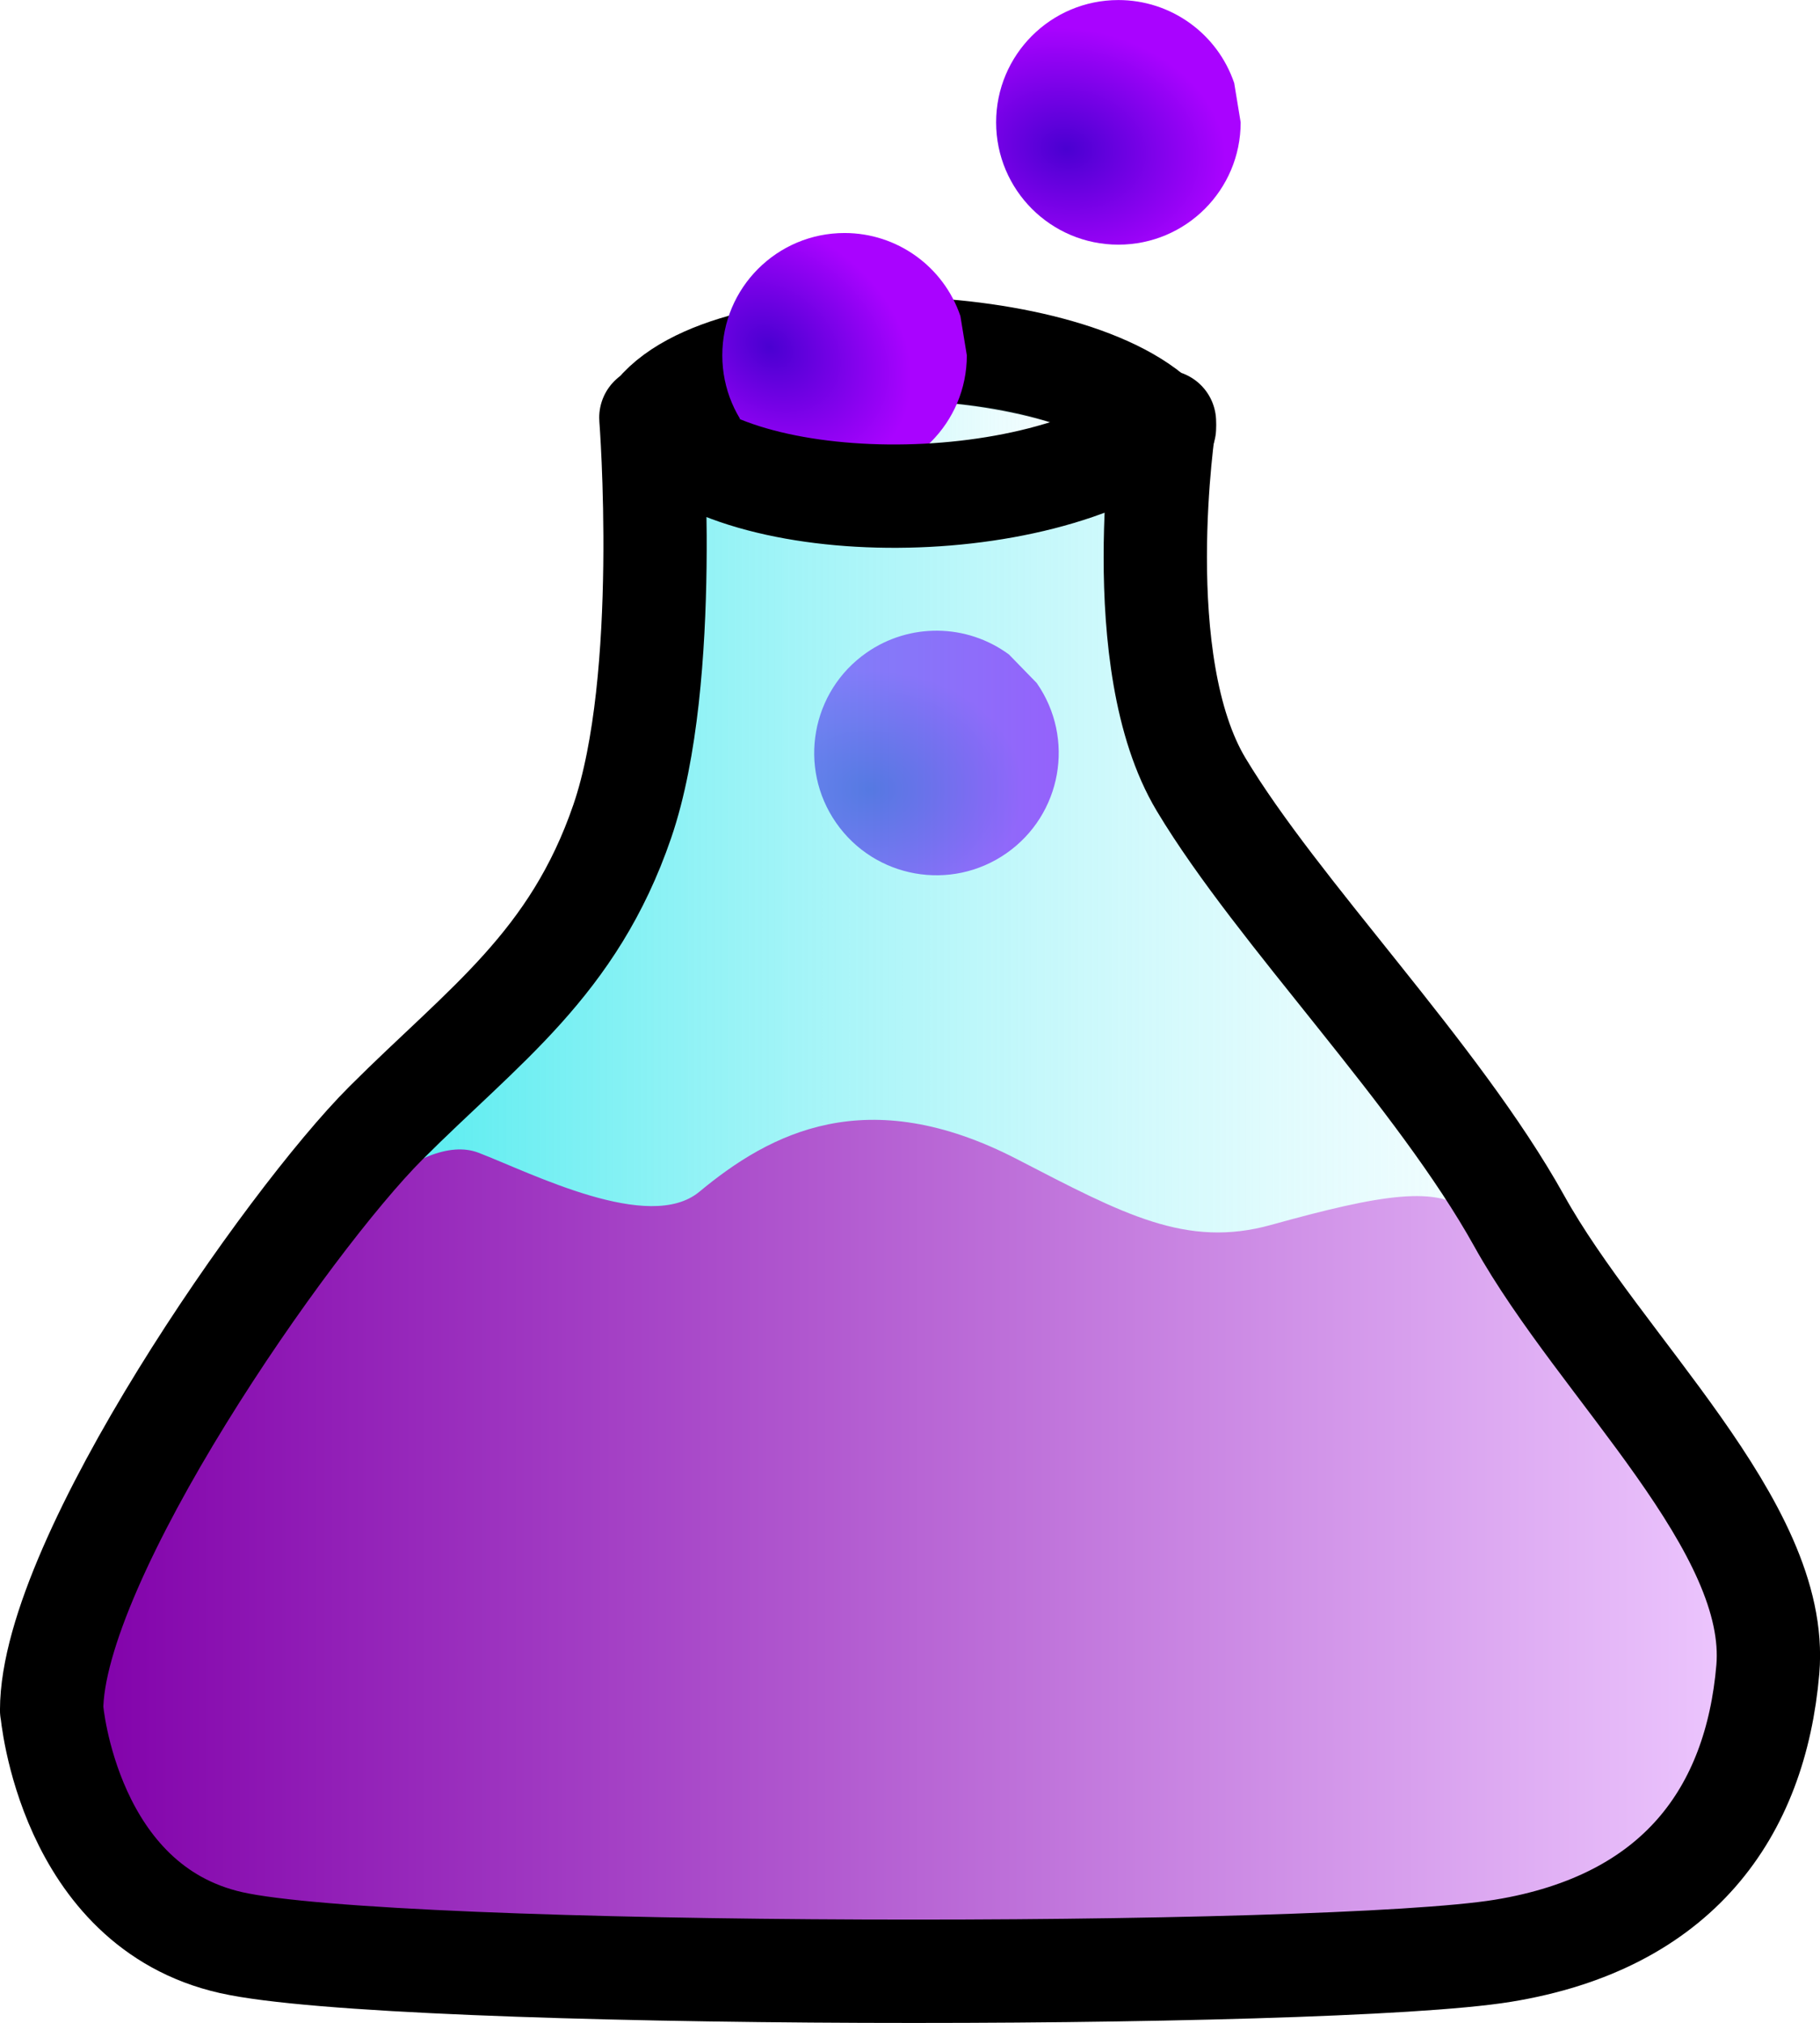 <svg xmlns:dc="http://purl.org/dc/elements/1.1/" xmlns:cc="http://creativecommons.org/ns#" xmlns:rdf="http://www.w3.org/1999/02/22-rdf-syntax-ns#" xmlns:svg="http://www.w3.org/2000/svg" xmlns="http://www.w3.org/2000/svg" xmlns:xlink="http://www.w3.org/1999/xlink" xmlns:sodipodi="http://sodipodi.sourceforge.net/DTD/sodipodi-0.dtd" xmlns:inkscape="http://www.inkscape.org/namespaces/inkscape" width="225.51" height="250.58" id="svg2" version="1.1" inkscape:version="0.48" sodipodi:docname="nav-labs.svg"><style>.s0{fill:none;stroke-linecap:round;stroke-linejoin:round;stroke-miterlimit:4;stroke-width:12.8;stroke:#000;}</style><title id="title3865">The classic experimental bottle converted to svg</title><defs id="defs4"><linearGradient id="linearGradient3827"><stop offset="0" id="stop3829" style="stop-color:#4a00d1;stop-opacity:1"/><stop offset="1" id="stop3831" style="stop-color:#a903ff;stop-opacity:1"/></linearGradient><linearGradient id="linearGradient3817"><stop id="stop3819" offset="0" style="stop-color:#00e3e6;stop-opacity:1"/><stop id="stop3821" offset="1" style="stop-color:#c5f6ff;stop-opacity:0"/></linearGradient><linearGradient id="linearGradient3797"><stop offset="0" id="stop3799" style="stop-color:#8100aa;stop-opacity:1"/><stop offset="1" id="stop3801" style="stop-color:#eec9ff;stop-opacity:1"/></linearGradient><linearGradient inkscape:collect="always" xlink:href="#linearGradient3797" id="linearGradient3803" x1="27.93" y1="982.07" x2="236.02" y2="982.07" gradientUnits="userSpaceOnUse" gradientTransform="translate(0.505,7.071)"/><linearGradient inkscape:collect="always" xlink:href="#linearGradient3817" id="linearGradient3815" x1="27.27" y1="939.48" x2="239.98" y2="939.48" gradientUnits="userSpaceOnUse" gradientTransform="translate(-4.546,8.081)"/><radialGradient inkscape:collect="always" xlink:href="#linearGradient3827" id="radialGradient3835" cx="137.87" cy="34.96" fx="137.87" fy="34.96" r="15.15" gradientUnits="userSpaceOnUse" gradientTransform="matrix(1.296,0.187,-0.141,0.977,-35.75,-24.908)"/><radialGradient inkscape:collect="always" xlink:href="#linearGradient3827" id="radialGradient3839" gradientUnits="userSpaceOnUse" gradientTransform="matrix(1.02,0.723,-0.56,0.79,14.877,-91.356)" cx="134.95" cy="31.04" fx="134.95" fy="31.04" r="15.15"/><linearGradient inkscape:collect="always" xlink:href="#linearGradient3817" id="linearGradient3859" x1="101.19" y1="844.03" x2="164.02" y2="844.03" gradientUnits="userSpaceOnUse" gradientTransform="translate(-0.379,6.061)"/><radialGradient inkscape:collect="always" xlink:href="#linearGradient3827" id="radialGradient3863" gradientUnits="userSpaceOnUse" gradientTransform="matrix(1.02,0.723,-0.56,0.79,14.877,-91.356)" cx="134.95" cy="31.04" fx="134.95" fy="31.04" r="15.15"/></defs><sodipodi:namedview id="base" pagecolor="#ffffff" bordercolor="#666666" borderopacity="1" inkscape:pageopacity="0" inkscape:pageshadow="2" inkscape:zoom="1.86" inkscape:cx="96.11" inkscape:cy="125.66" inkscape:document-units="px" inkscape:current-layer="layer1" showgrid="false" fit-margin-top="0" fit-margin-left="0" fit-margin-right="0" fit-margin-bottom="0" inkscape:window-width="1366" inkscape:window-height="716" inkscape:window-x="-8" inkscape:window-y="-8" inkscape:window-maximized="1"/><g inkscape:label="Layer 1" inkscape:groupmode="layer" id="layer1" transform="translate(-18.854,-798.599)"><path d="m99.75 850.33c8.84-12.37 52.78-10.86 63.39 1.26" id="path3841" inkscape:connector-curvature="0" sodipodi:nodetypes="cc" class="s0"/><path d="m149 850.96c-8.89-3.55-31.63-3.98-40.66 0.38-0.99 0.48 0.13 5.24 0.13 5.24l40.91 0c0 0 5.78-3.16-0.38-5.62z" id="path3851" inkscape:connector-curvature="0" sodipodi:nodetypes="ssccs" style="fill:url(#linearGradient3859);opacity:0.5"/><path sodipodi:open="true" sodipodi:end="5.96" sodipodi:start="0" transform="translate(-20.949,810.862)" d="m159.6 31.75c0 8.37-6.78 15.15-15.15 15.15-8.37 0-15.15-6.78-15.15-15.15 0-8.37 6.78-15.15 15.15-15.15 6.49 0 12.26 4.13 14.35 10.28" sodipodi:ry="15.15" sodipodi:rx="15.15" sodipodi:cy="31.75" sodipodi:cx="144.45" id="path3837" sodipodi:type="arc" fill="url(#radialGradient3839)"/><path sodipodi:type="arc" id="path3825" sodipodi:cx="144.45" sodipodi:cy="31.75" sodipodi:rx="15.15" sodipodi:ry="15.15" d="m159.6 31.75c0 8.37-6.78 15.15-15.15 15.15-8.37 0-15.15-6.78-15.15-15.15 0-8.37 6.78-15.15 15.15-15.15 6.49 0 12.26 4.13 14.35 10.28" transform="translate(12.98,782.005)" sodipodi:start="0" sodipodi:end="5.96" sodipodi:open="true" fill="url(#radialGradient3835)"/><path sodipodi:type="arc" id="path3861" sodipodi:cx="144.45" sodipodi:cy="31.75" sodipodi:rx="15.15" sodipodi:ry="15.15" d="m159.6 31.75c0 8.37-6.78 15.15-15.15 15.15-8.37 0-15.15-6.78-15.15-15.15 0-8.37 6.78-15.15 15.15-15.15 6.49 0 12.26 4.13 14.35 10.28" transform="matrix(0.82,-0.572,0.572,0.82,-1.722,948.461)" sodipodi:start="0" sodipodi:end="5.96" sodipodi:open="true" fill="url(#radialGradient3863)"/><path sodipodi:nodetypes="cssccsssssc" inkscape:connector-curvature="0" id="path3807" d="m22.73 1011.45c0-18.69 29.29-60.61 41.42-72.73 12.12-12.12 23.23-19.7 29.29-37.38 6.06-17.68 3.54-50 3.54-50 9.09 12.63 47.98 13.13 63.64 0.51 0 0-4.55 29.8 4.55 44.95 9.52 15.86 29.29 35.86 39.4 54.04 10.1 18.18 32.32 37.88 30.81 55.56-1.52 17.68-11.11 31.31-32.83 34.85-21.72 3.54-137.38 3.54-157.58-1.01-20.2-4.55-22.22-28.79-22.22-28.79z" fill="url(#linearGradient3815)"/><path d="m236.32 1011.51c1.19-16.9-2.79-20.49-9.38-30.37-6.58-9.87-17.13-24.55-25.99-32.35-3.88-3.41-10.85-2.28-24.61 1.54-10.49 2.91-18.25-1.31-31.46-8.14-18.62-9.63-30.61-3.24-39.37 4.03-6.22 5.16-20.75-2.29-27.36-4.83-14.35-5.51-47.95 45.55-49.56 65.39-3.03 37.44 38.84 35.86 110.39 32.68 17.97-0.8 66.63-1.27 75.59-5.16 11.82-5.13 20.99-12.09 21.74-22.8z" id="path3766-1" inkscape:connector-curvature="0" sodipodi:nodetypes="szsssssssss" fill="url(#linearGradient3803)"/><path d="m25.25 1010.44c0-18.69 29.29-60.61 41.42-72.73 12.12-12.12 23.23-19.7 29.29-37.38 6.06-17.68 3.54-50 3.54-50 9.09 12.63 47.98 13.13 63.64 0.51 0 0-4.55 29.8 4.55 44.95 9.52 15.86 29.29 35.86 39.4 54.04 10.1 18.18 32.32 37.88 30.81 55.56-1.52 17.68-11.11 31.31-32.83 34.85-21.72 3.54-137.38 3.54-157.58-1.01-20.2-4.55-22.22-28.79-22.22-28.79z" id="path3805" inkscape:connector-curvature="0" sodipodi:nodetypes="cssccsssssc" class="s0"/></g></svg>